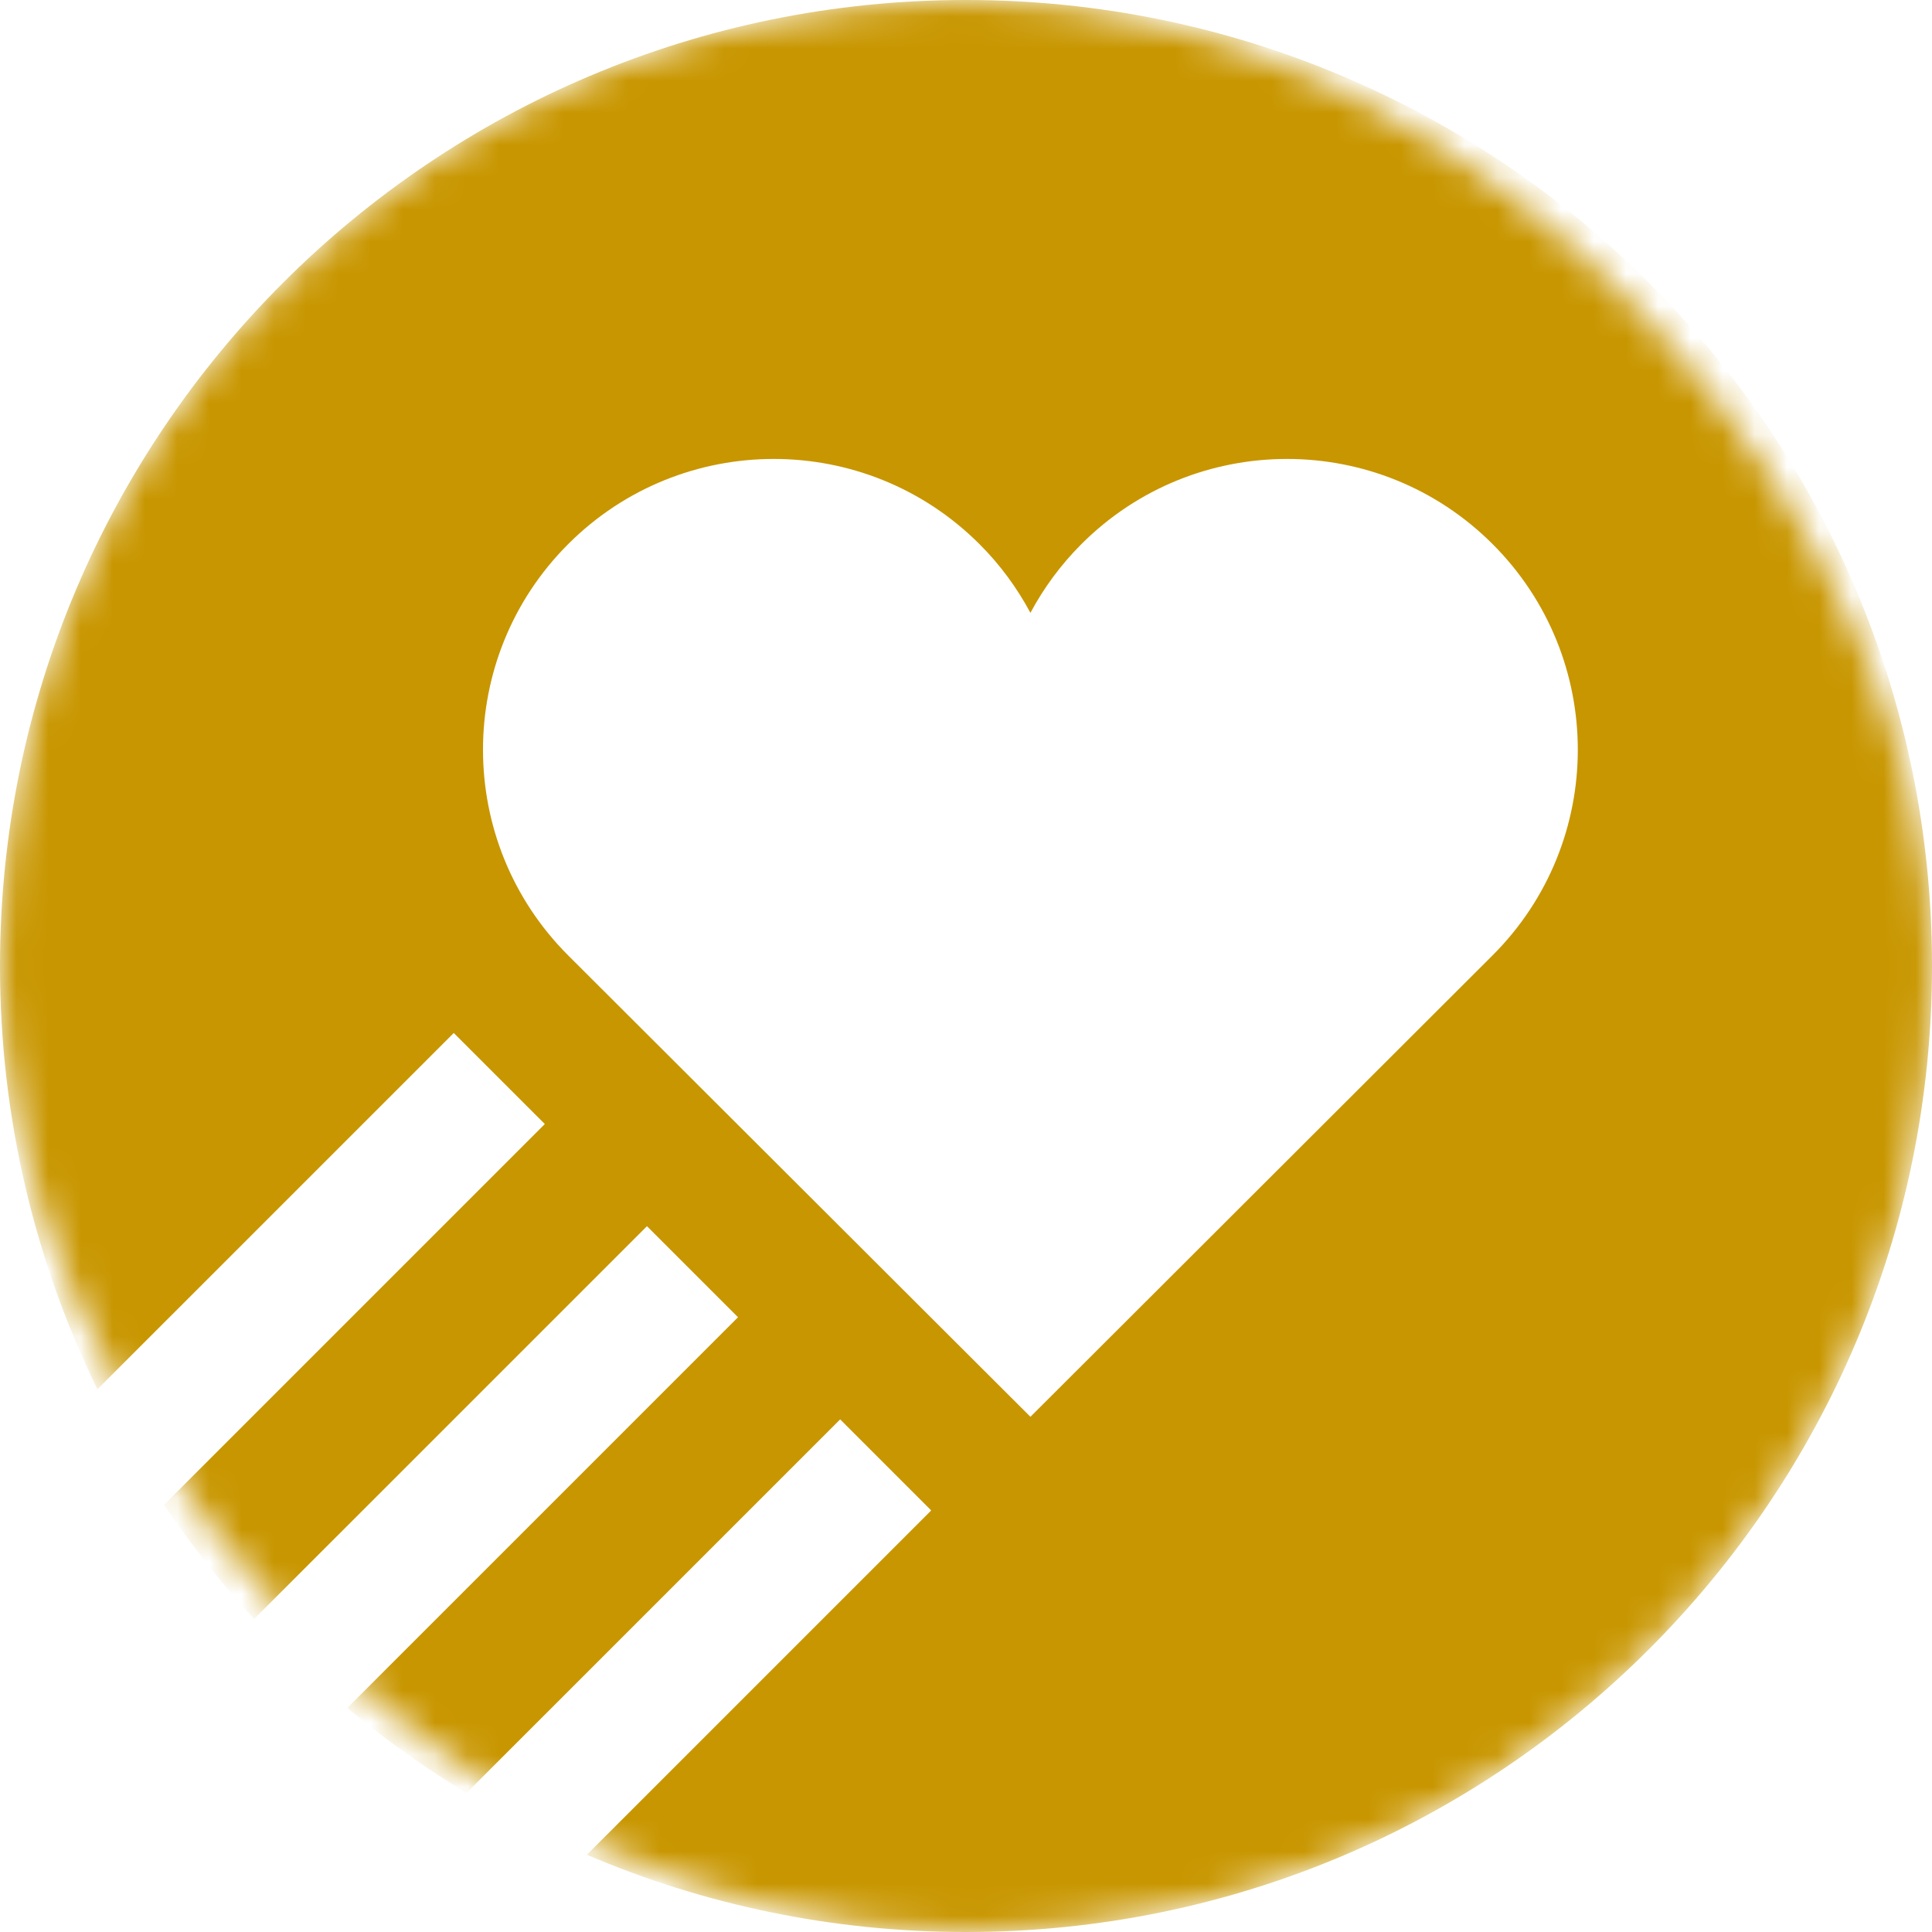 <svg xmlns="http://www.w3.org/2000/svg" xmlns:xlink="http://www.w3.org/1999/xlink" width="60" height="60" viewBox="0 0 60 60">
  <defs>
    <rect id="home-02_icon_emotion-a" width="60" height="60" rx="30"/>
  </defs>
  <g fill="none" fill-rule="evenodd">
    <mask id="home-02_icon_emotion-b" fill="#fff">
      <use xlink:href="#home-02_icon_emotion-a"/>
    </mask>
    <path fill="#C89600" d="M5.095,46.733 L16.92,34.908 L14.092,32.08 L3.025,43.146 C1.088,39.177 1.42108547e-14,34.716 1.42108547e-14,30 C1.42108547e-14,13.431 13.428,0 30,0 C46.569,0 60,13.428 60,30 C60,46.569 46.572,60 30,60 C25.821,60 21.841,59.146 18.226,57.602 L28.92,46.908 L26.092,44.08 L14.487,55.684 C13.186,54.896 11.949,54.012 10.786,53.042 L22.92,40.908 L20.092,38.08 L7.891,50.28 C6.874,49.171 5.939,47.986 5.095,46.733 Z M46.355,16.898 C42.828,13.371 37.111,13.371 33.584,16.898 C32.937,17.545 32.411,18.266 32.001,19.032 C31.589,18.266 31.068,17.545 30.418,16.898 C26.891,13.371 21.172,13.371 17.645,16.898 C14.118,20.424 14.118,26.144 17.645,29.671 L32.001,44 L46.355,29.668 C49.882,26.144 49.882,20.424 46.355,16.898 Z" mask="url(#home-02_icon_emotion-b)"/>
  </g>
</svg>

